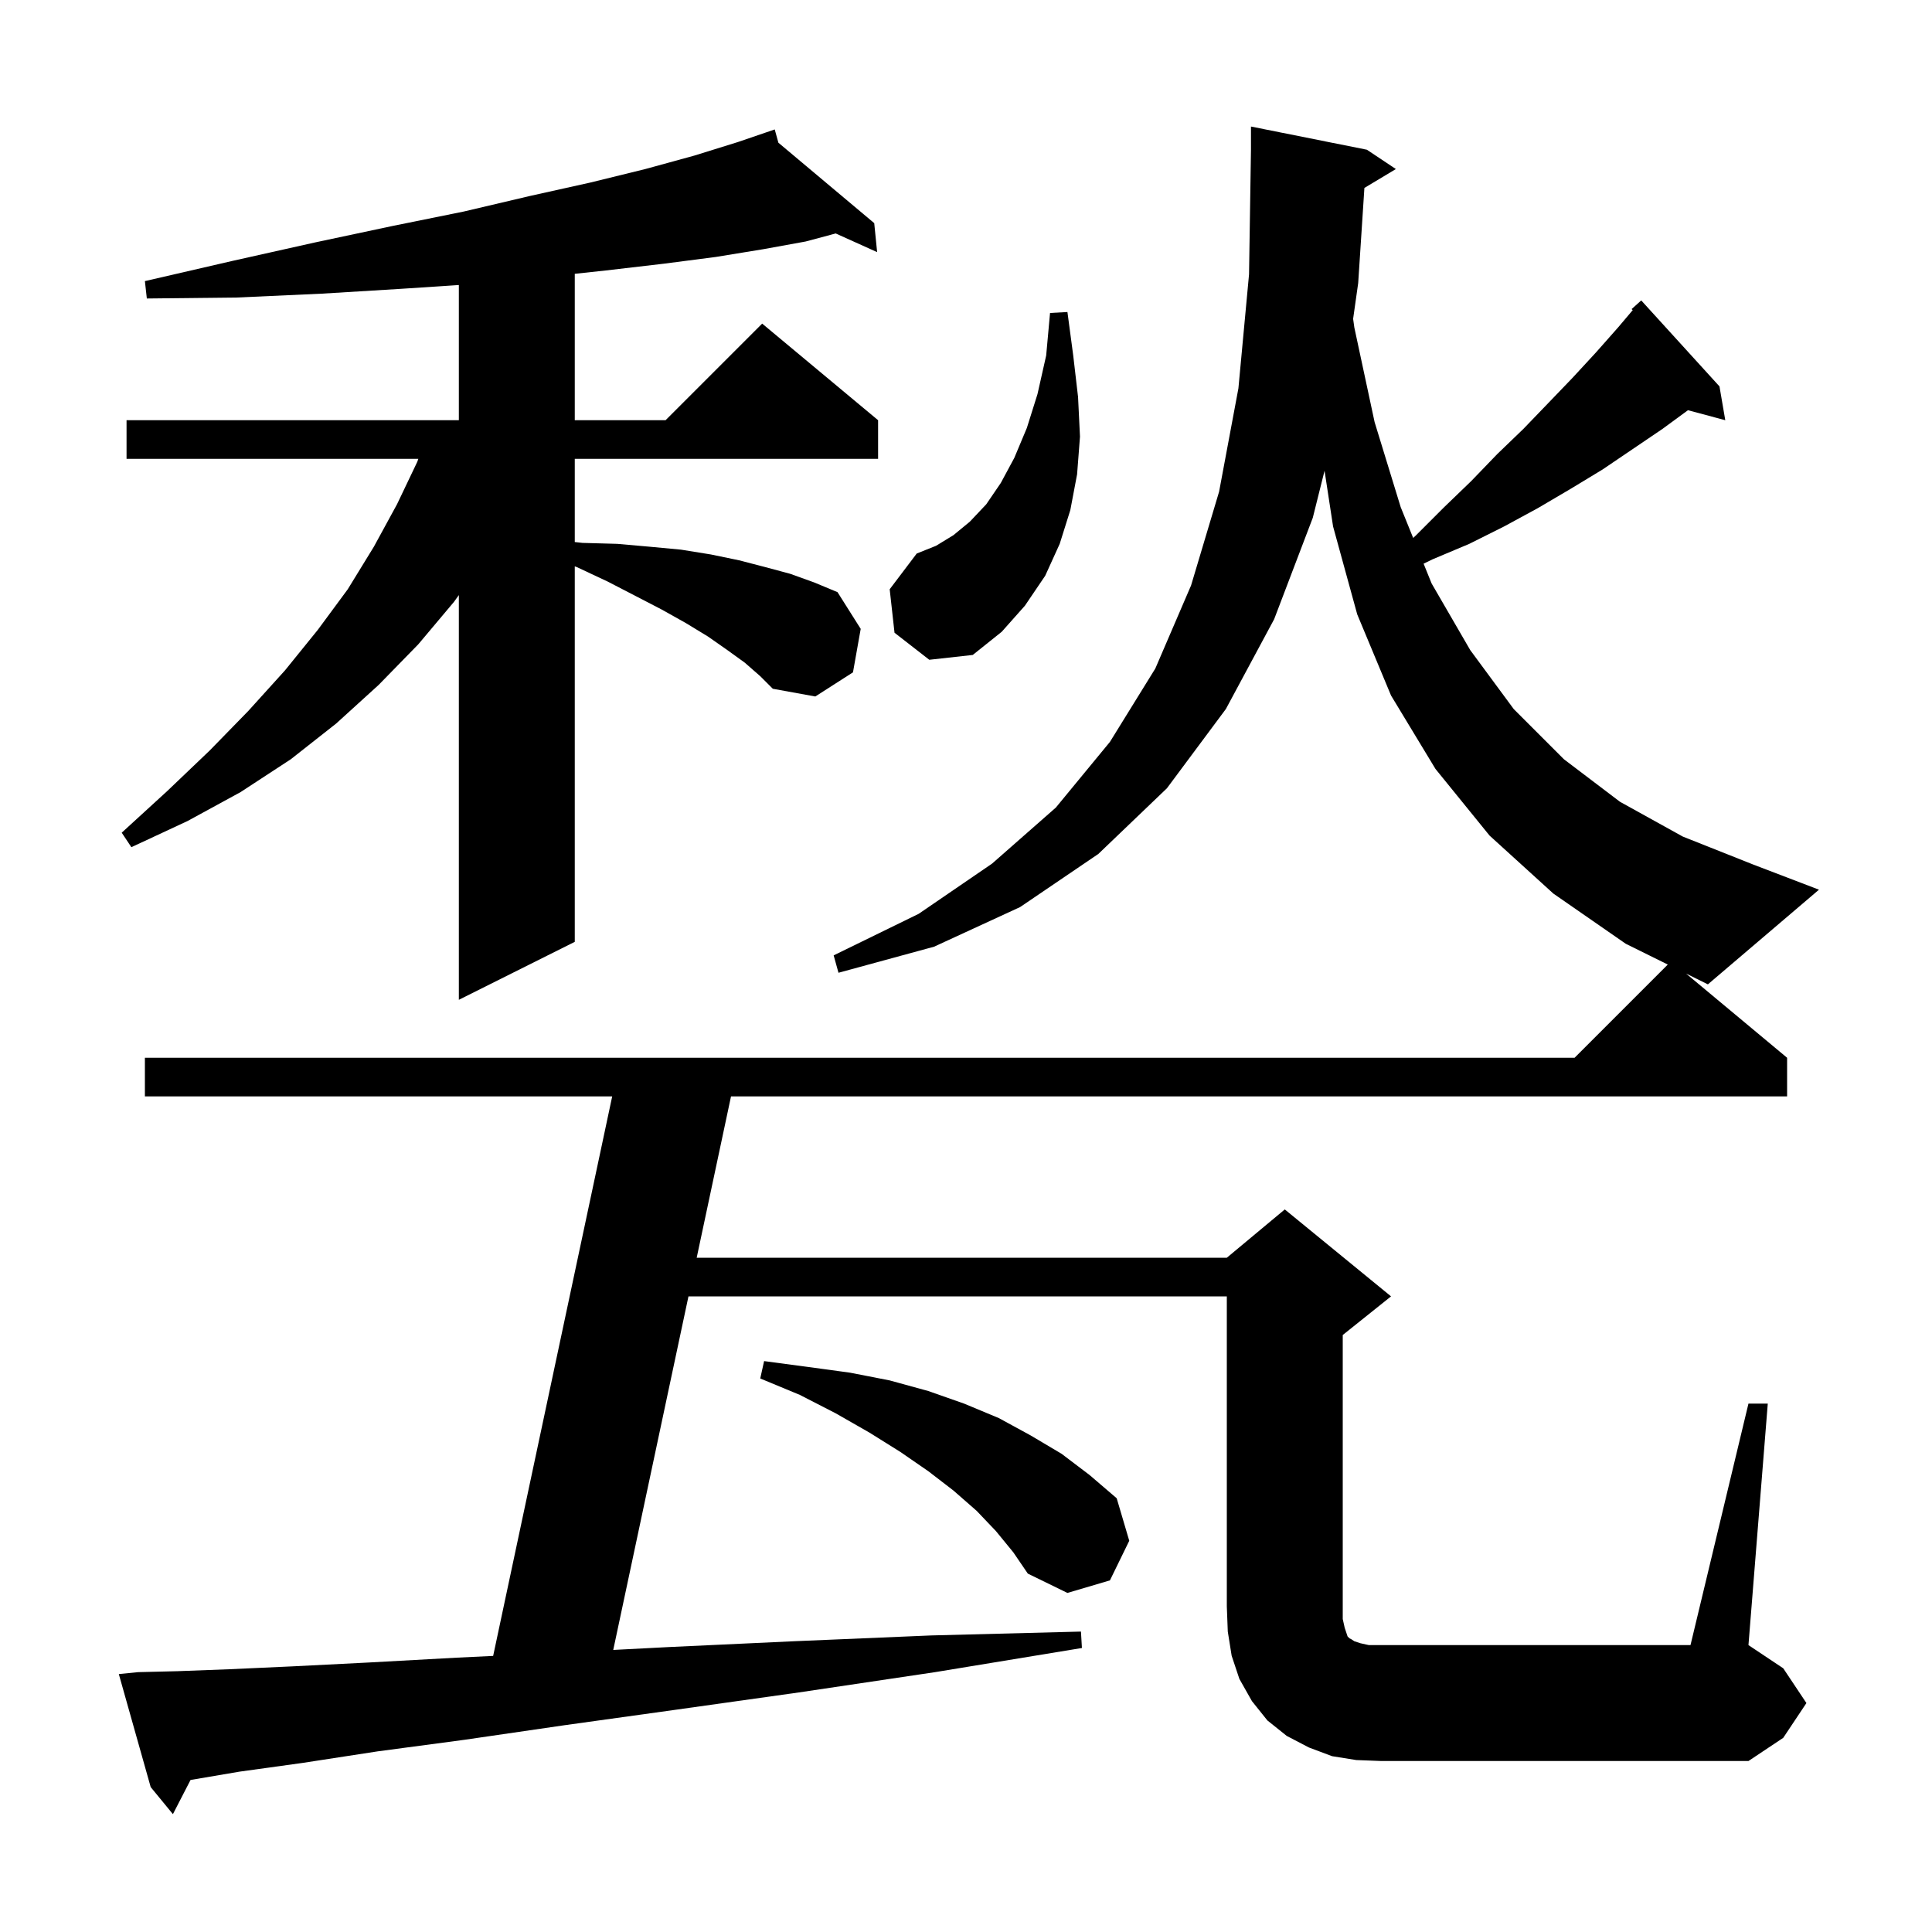 <svg xmlns="http://www.w3.org/2000/svg" xmlns:xlink="http://www.w3.org/1999/xlink" version="1.1" baseProfile="full" viewBox="0 0 200 200" width="200" height="200">
<g fill="black">
<path d="M 181.0 145.3 L 183.0 145.3 L 181.0 170.3 L 184.6 172.7 L 187.0 176.3 L 184.6 179.9 L 181.0 182.3 L 143.0 182.3 L 140.4 182.2 L 137.9 181.8 L 135.5 180.9 L 133.2 179.7 L 131.2 178.1 L 129.6 176.1 L 128.3 173.8 L 127.5 171.4 L 127.1 168.9 L 127.0 166.3 L 127.0 134.2 L 71.27 134.2 L 63.483 170.801 L 69.3 170.5 L 82.2 169.9 L 96.4 169.3 L 111.9 168.9 L 112.0 170.6 L 96.8 173.1 L 82.7 175.2 L 69.9 177.0 L 58.4 178.6 L 48.1 180.1 L 39.1 181.3 L 31.3 182.5 L 24.8 183.4 L 19.724 184.262 L 17.9 187.8 L 15.6 185.0 L 12.3 173.3 L 14.3 173.1 L 18.4 173.0 L 23.7 172.8 L 30.3 172.5 L 38.2 172.1 L 47.3 171.6 L 51.051 171.42 L 63.374 113.5 L 15.0 113.5 L 15.0 109.5 L 163.0 109.5 L 172.65 99.85 L 168.3 97.7 L 160.8 92.5 L 154.2 86.5 L 148.6 79.6 L 144.0 72.0 L 140.5 63.6 L 138.0 54.5 L 137.117 48.732 L 135.9 53.6 L 131.9 64.1 L 126.9 73.4 L 120.8 81.6 L 113.7 88.4 L 105.6 93.9 L 96.7 98.0 L 86.8 100.7 L 86.3 98.9 L 95.1 94.6 L 102.7 89.4 L 109.3 83.6 L 114.9 76.8 L 119.6 69.2 L 123.3 60.6 L 126.2 50.9 L 128.2 40.2 L 129.3 28.4 L 129.5 15.5 L 129.5 13.1 L 141.5 15.5 L 144.5 17.5 L 141.242 19.455 L 140.6 29.3 L 140.075 33.006 L 140.2 33.9 L 142.3 43.7 L 145.0 52.5 L 146.291 55.688 L 146.6 55.4 L 149.5 52.5 L 152.3 49.8 L 155.0 47.0 L 157.7 44.4 L 160.3 41.7 L 162.8 39.1 L 165.2 36.5 L 167.5 33.9 L 169.019 32.105 L 168.9 32.0 L 169.9 31.1 L 178.0 40.0 L 178.6 43.5 L 174.738 42.466 L 172.1 44.4 L 165.9 48.6 L 162.6 50.6 L 159.2 52.6 L 155.7 54.5 L 152.1 56.3 L 148.3 57.9 L 147.371 58.352 L 148.2 60.4 L 152.2 67.3 L 156.7 73.4 L 161.9 78.6 L 167.7 83.0 L 174.2 86.6 L 181.5 89.5 L 188.3 92.1 L 176.8 101.9 L 174.54 100.783 L 185.0 109.5 L 185.0 113.5 L 75.674 113.5 L 72.121 130.2 L 127.0 130.2 L 133.0 125.2 L 144.0 134.2 L 139.0 138.2 L 139.0 167.6 L 139.2 168.5 L 139.5 169.4 L 139.7 169.6 L 139.9 169.7 L 140.2 169.9 L 140.8 170.1 L 141.7 170.3 L 175.0 170.3 Z M 103.1 158.5 L 101.1 156.4 L 98.7 154.3 L 96.1 152.3 L 93.2 150.3 L 90.0 148.3 L 86.5 146.3 L 82.8 144.4 L 78.7 142.7 L 79.1 140.9 L 83.6 141.5 L 88.0 142.1 L 92.1 142.9 L 96.1 144.0 L 99.8 145.3 L 103.4 146.8 L 106.7 148.6 L 109.9 150.5 L 112.8 152.7 L 115.6 155.1 L 116.9 159.5 L 114.9 163.6 L 110.5 164.9 L 106.4 162.9 L 104.9 160.7 Z M 77.1 68.6 L 75.3 67.3 L 73.3 65.9 L 71.0 64.5 L 68.5 63.1 L 65.8 61.7 L 62.9 60.2 L 59.7 58.7 L 59.5 58.629 L 59.5 97.5 L 47.5 103.5 L 47.5 61.603 L 47.0 62.3 L 43.3 66.7 L 39.2 70.9 L 34.8 74.9 L 30.1 78.6 L 24.9 82.0 L 19.4 85.0 L 13.6 87.7 L 12.6 86.2 L 17.3 81.9 L 21.7 77.7 L 25.7 73.6 L 29.5 69.4 L 32.9 65.2 L 36.0 61.0 L 38.7 56.6 L 41.1 52.2 L 43.2 47.8 L 43.304 47.5 L 13.1 47.5 L 13.1 43.5 L 47.5 43.5 L 47.5 29.505 L 41.5 29.9 L 33.3 30.4 L 24.5 30.8 L 15.2 30.9 L 15.0 29.1 L 24.1 27.0 L 32.6 25.1 L 40.6 23.4 L 48.0 21.9 L 54.8 20.3 L 61.1 18.9 L 66.8 17.5 L 71.9 16.1 L 76.4 14.7 L 79.303 13.707 L 79.3 13.7 L 79.307 13.706 L 80.2 13.4 L 80.579 14.773 L 90.5 23.1 L 90.8 26.1 L 86.512 24.167 L 83.4 25.0 L 79.0 25.8 L 74.1 26.6 L 68.7 27.3 L 62.7 28.0 L 59.5 28.345 L 59.5 43.5 L 68.9 43.5 L 78.9 33.5 L 90.9 43.5 L 90.9 47.5 L 59.5 47.5 L 59.5 56.111 L 60.3 56.2 L 63.9 56.3 L 67.3 56.6 L 70.5 56.9 L 73.6 57.4 L 76.5 58.0 L 79.2 58.7 L 81.8 59.4 L 84.3 60.3 L 86.7 61.3 L 89.1 65.1 L 88.3 69.6 L 84.4 72.1 L 80.0 71.3 L 78.7 70.0 Z M 92.6 65.5 L 92.1 61.0 L 94.9 57.3 L 96.9 56.5 L 98.7 55.4 L 100.4 54.0 L 102.1 52.2 L 103.6 50.0 L 105.0 47.4 L 106.3 44.3 L 107.4 40.8 L 108.3 36.8 L 108.7 32.4 L 110.5 32.3 L 111.1 36.8 L 111.6 41.1 L 111.8 45.2 L 111.5 49.1 L 110.8 52.8 L 109.7 56.3 L 108.2 59.6 L 106.1 62.7 L 103.7 65.4 L 100.7 67.8 L 96.2 68.3 Z " />
</g>
</svg>
